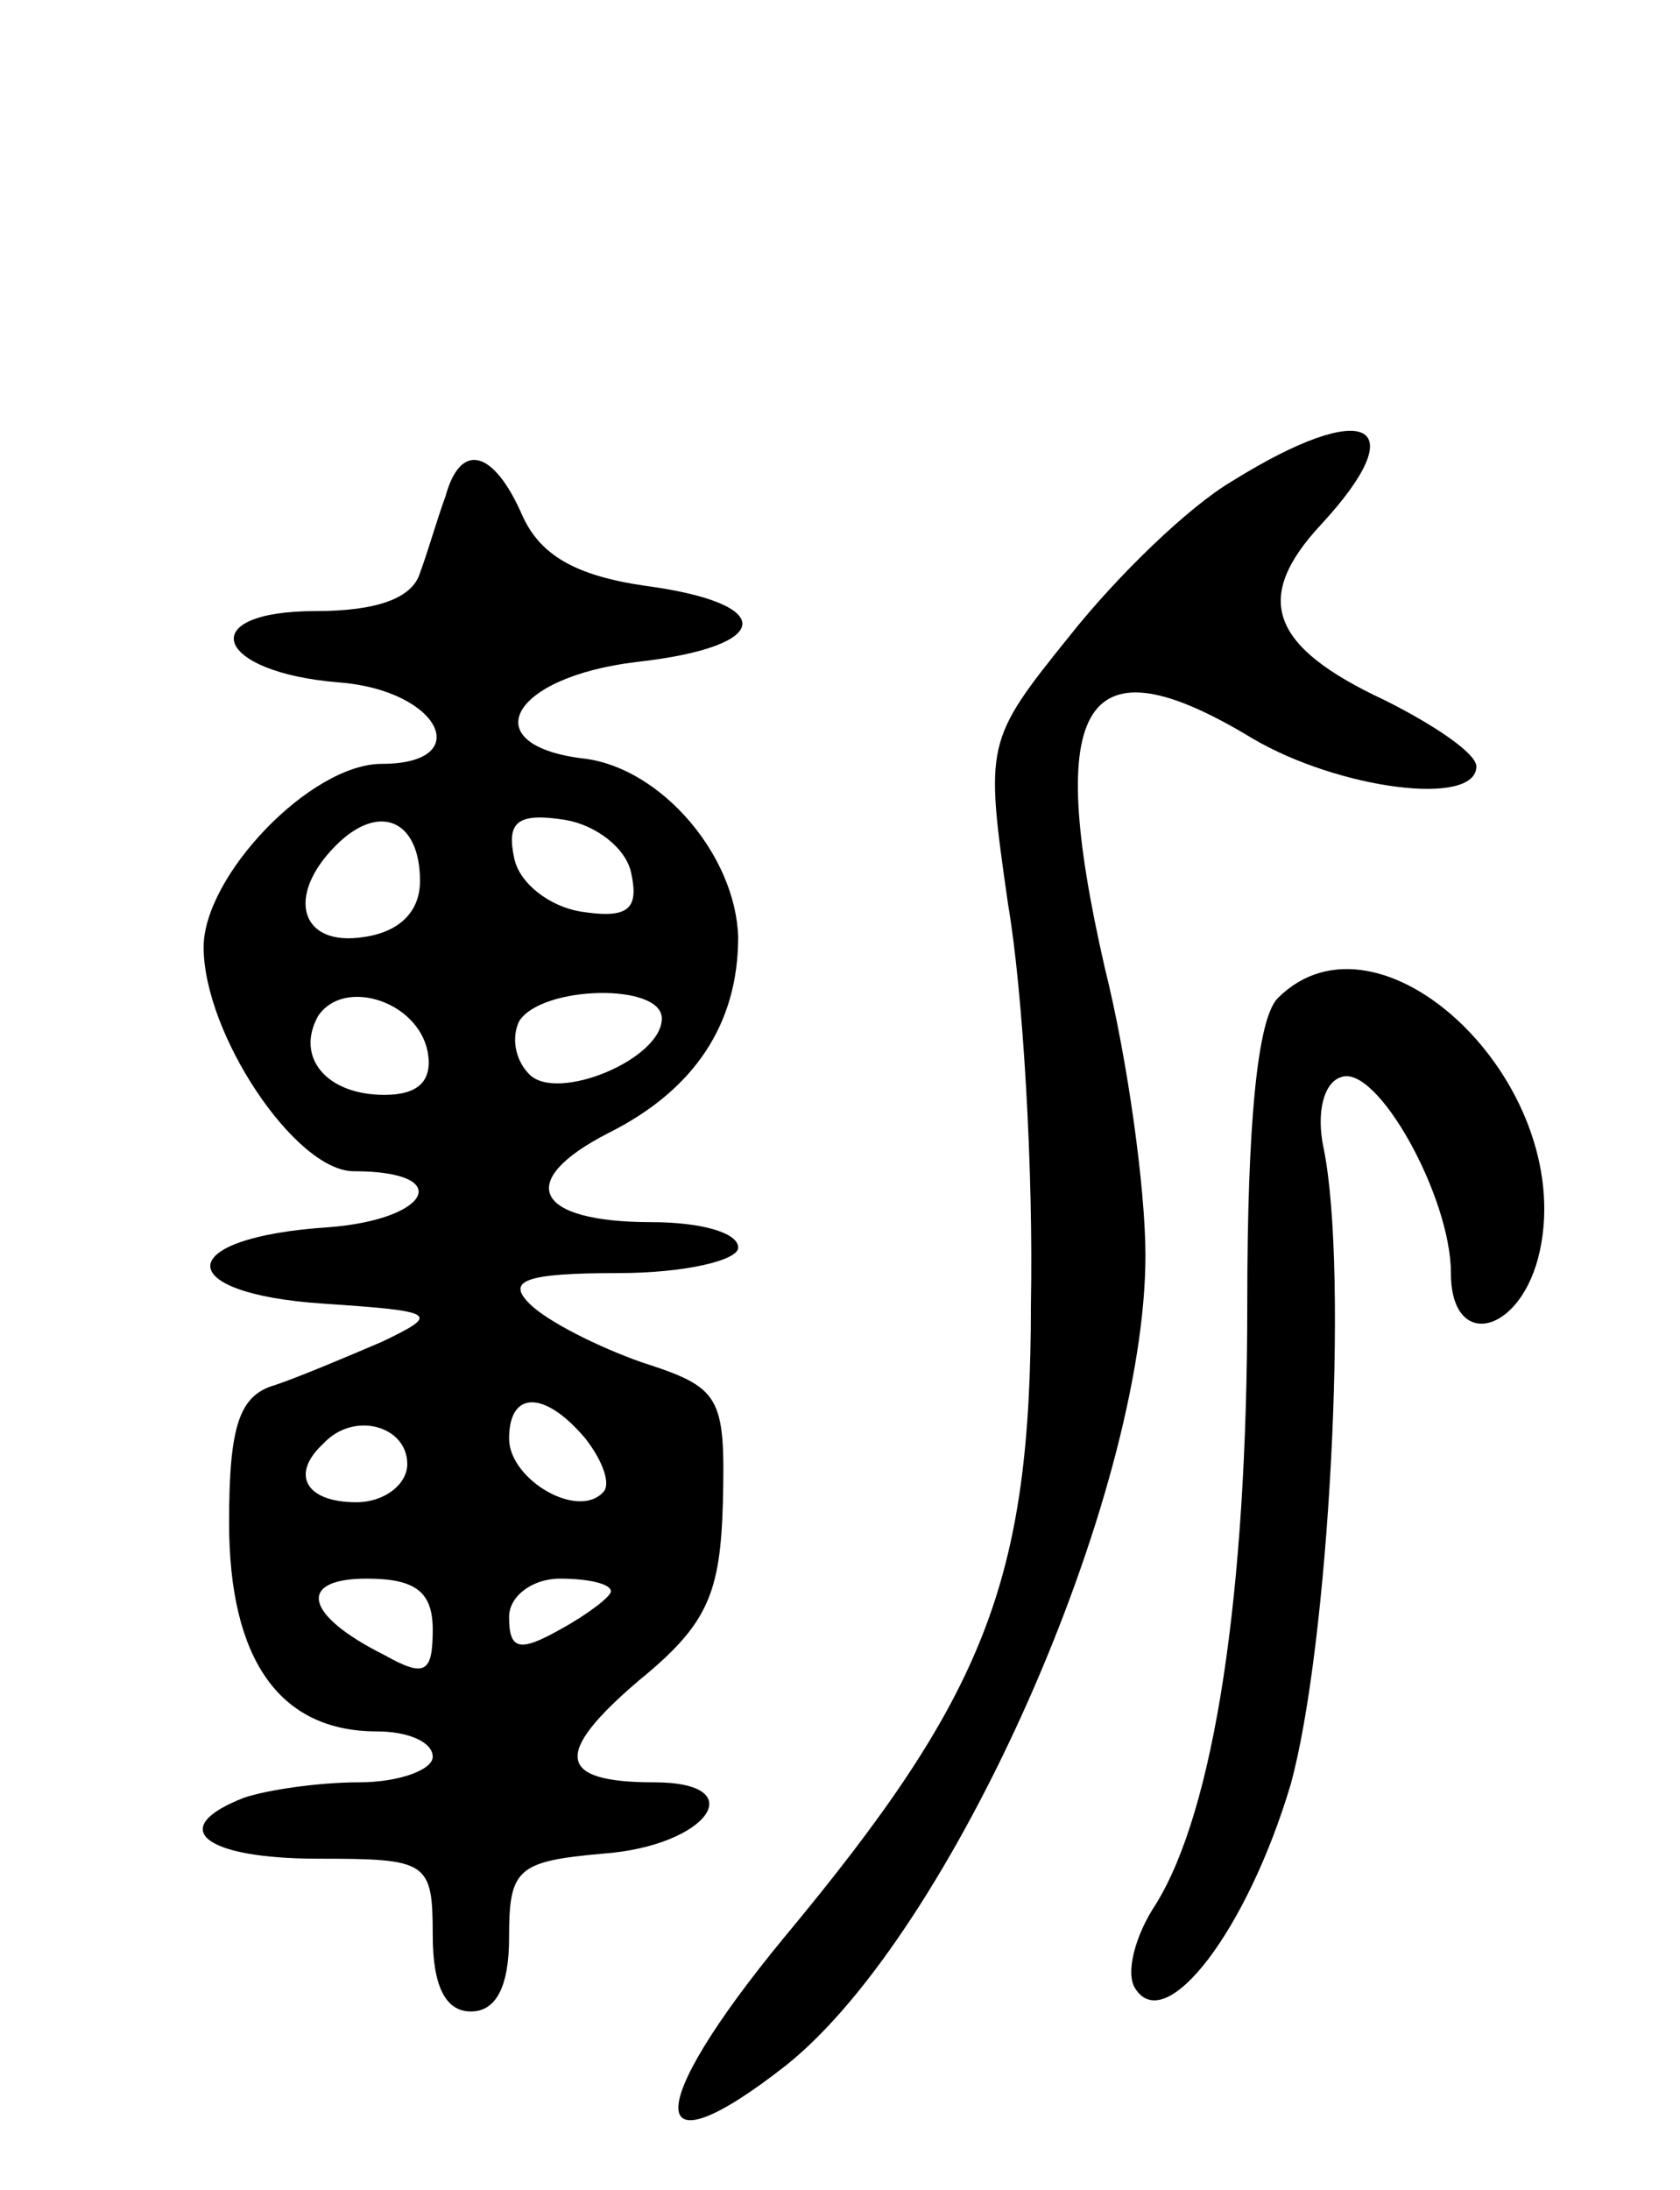 <svg version="1.0" xmlns="http://www.w3.org/2000/svg" width="66" height="86" viewBox="0 0 66 86" ><g transform="translate(0,86) scale(0.1,-0.1)" ><path d="M484 671 c-17 -10 -45 -37 -64 -61 -33 -41 -33 -42 -24 -105 6 -35 10 -106 9 -157 0 -109 -18 -154 -97 -249 -56 -68 -55 -94 1 -50 65 52 141 223 141 318 0 26 -7 77 -16 113 -24 105 -8 130 58 90 34 -20 88 -27 88 -11 0 5 -16 16 -36 26 -45 21 -52 40 -25 69 37 40 18 50 -35 17z"/><path d="M175 665 c-3 -8 -7 -22 -10 -30 -3 -10 -17 -15 -41 -15 -48 0 -40 -24 9 -28 40 -3 54 -32 17 -32 -28 0 -70 -44 -70 -72 0 -34 36 -88 59 -88 40 0 30 -19 -10 -22 -61 -4 -62 -26 -2 -30 45 -3 46 -4 23 -15 -14 -6 -33 -14 -42 -17 -14 -4 -18 -16 -18 -54 0 -54 20 -82 58 -82 12 0 22 -4 22 -10 0 -5 -13 -10 -29 -10 -16 0 -36 -3 -45 -6 -31 -12 -16 -24 29 -24 43 0 45 -1 45 -30 0 -20 5 -30 15 -30 10 0 15 10 15 29 0 27 3 30 37 33 41 3 59 28 20 28 -38 0 -40 11 -6 40 27 22 32 34 33 70 1 42 -1 45 -32 55 -17 6 -37 16 -44 23 -9 9 -2 12 35 12 26 0 47 5 47 10 0 6 -15 10 -34 10 -46 0 -54 16 -17 35 34 17 51 43 51 77 -1 32 -30 66 -60 70 -44 5 -30 32 20 38 54 6 56 23 3 30 -27 4 -41 12 -48 28 -11 25 -24 29 -30 7z m-10 -151 c0 -12 -8 -20 -22 -22 -25 -4 -31 16 -11 36 17 17 33 10 33 -14z m83 3 c3 -14 -1 -18 -20 -15 -12 2 -24 11 -26 21 -3 14 1 18 20 15 12 -2 24 -11 26 -21z m-80 -70 c2 -11 -3 -17 -17 -17 -23 0 -35 15 -26 31 10 15 39 6 43 -14z m92 13 c0 -16 -41 -33 -52 -22 -6 6 -7 15 -4 21 9 14 56 15 56 1z m-30 -165 c7 -9 10 -18 7 -21 -10 -11 -37 5 -37 21 0 19 14 19 30 0z m-70 -10 c0 -8 -9 -15 -20 -15 -20 0 -26 11 -13 23 12 13 33 7 33 -8z m10 -65 c0 -17 -3 -19 -19 -10 -32 16 -34 30 -7 30 19 0 26 -5 26 -20z m70 15 c0 -2 -9 -9 -20 -15 -16 -9 -20 -8 -20 5 0 8 9 15 20 15 11 0 20 -2 20 -5z"/><path d="M502 468 c-8 -8 -12 -49 -12 -120 0 -114 -13 -199 -36 -236 -8 -12 -12 -27 -8 -33 12 -19 44 23 61 80 15 54 23 201 13 250 -3 14 0 26 7 28 14 5 43 -47 43 -77 0 -31 28 -24 35 9 14 66 -63 139 -103 99z"/></g></svg> 
